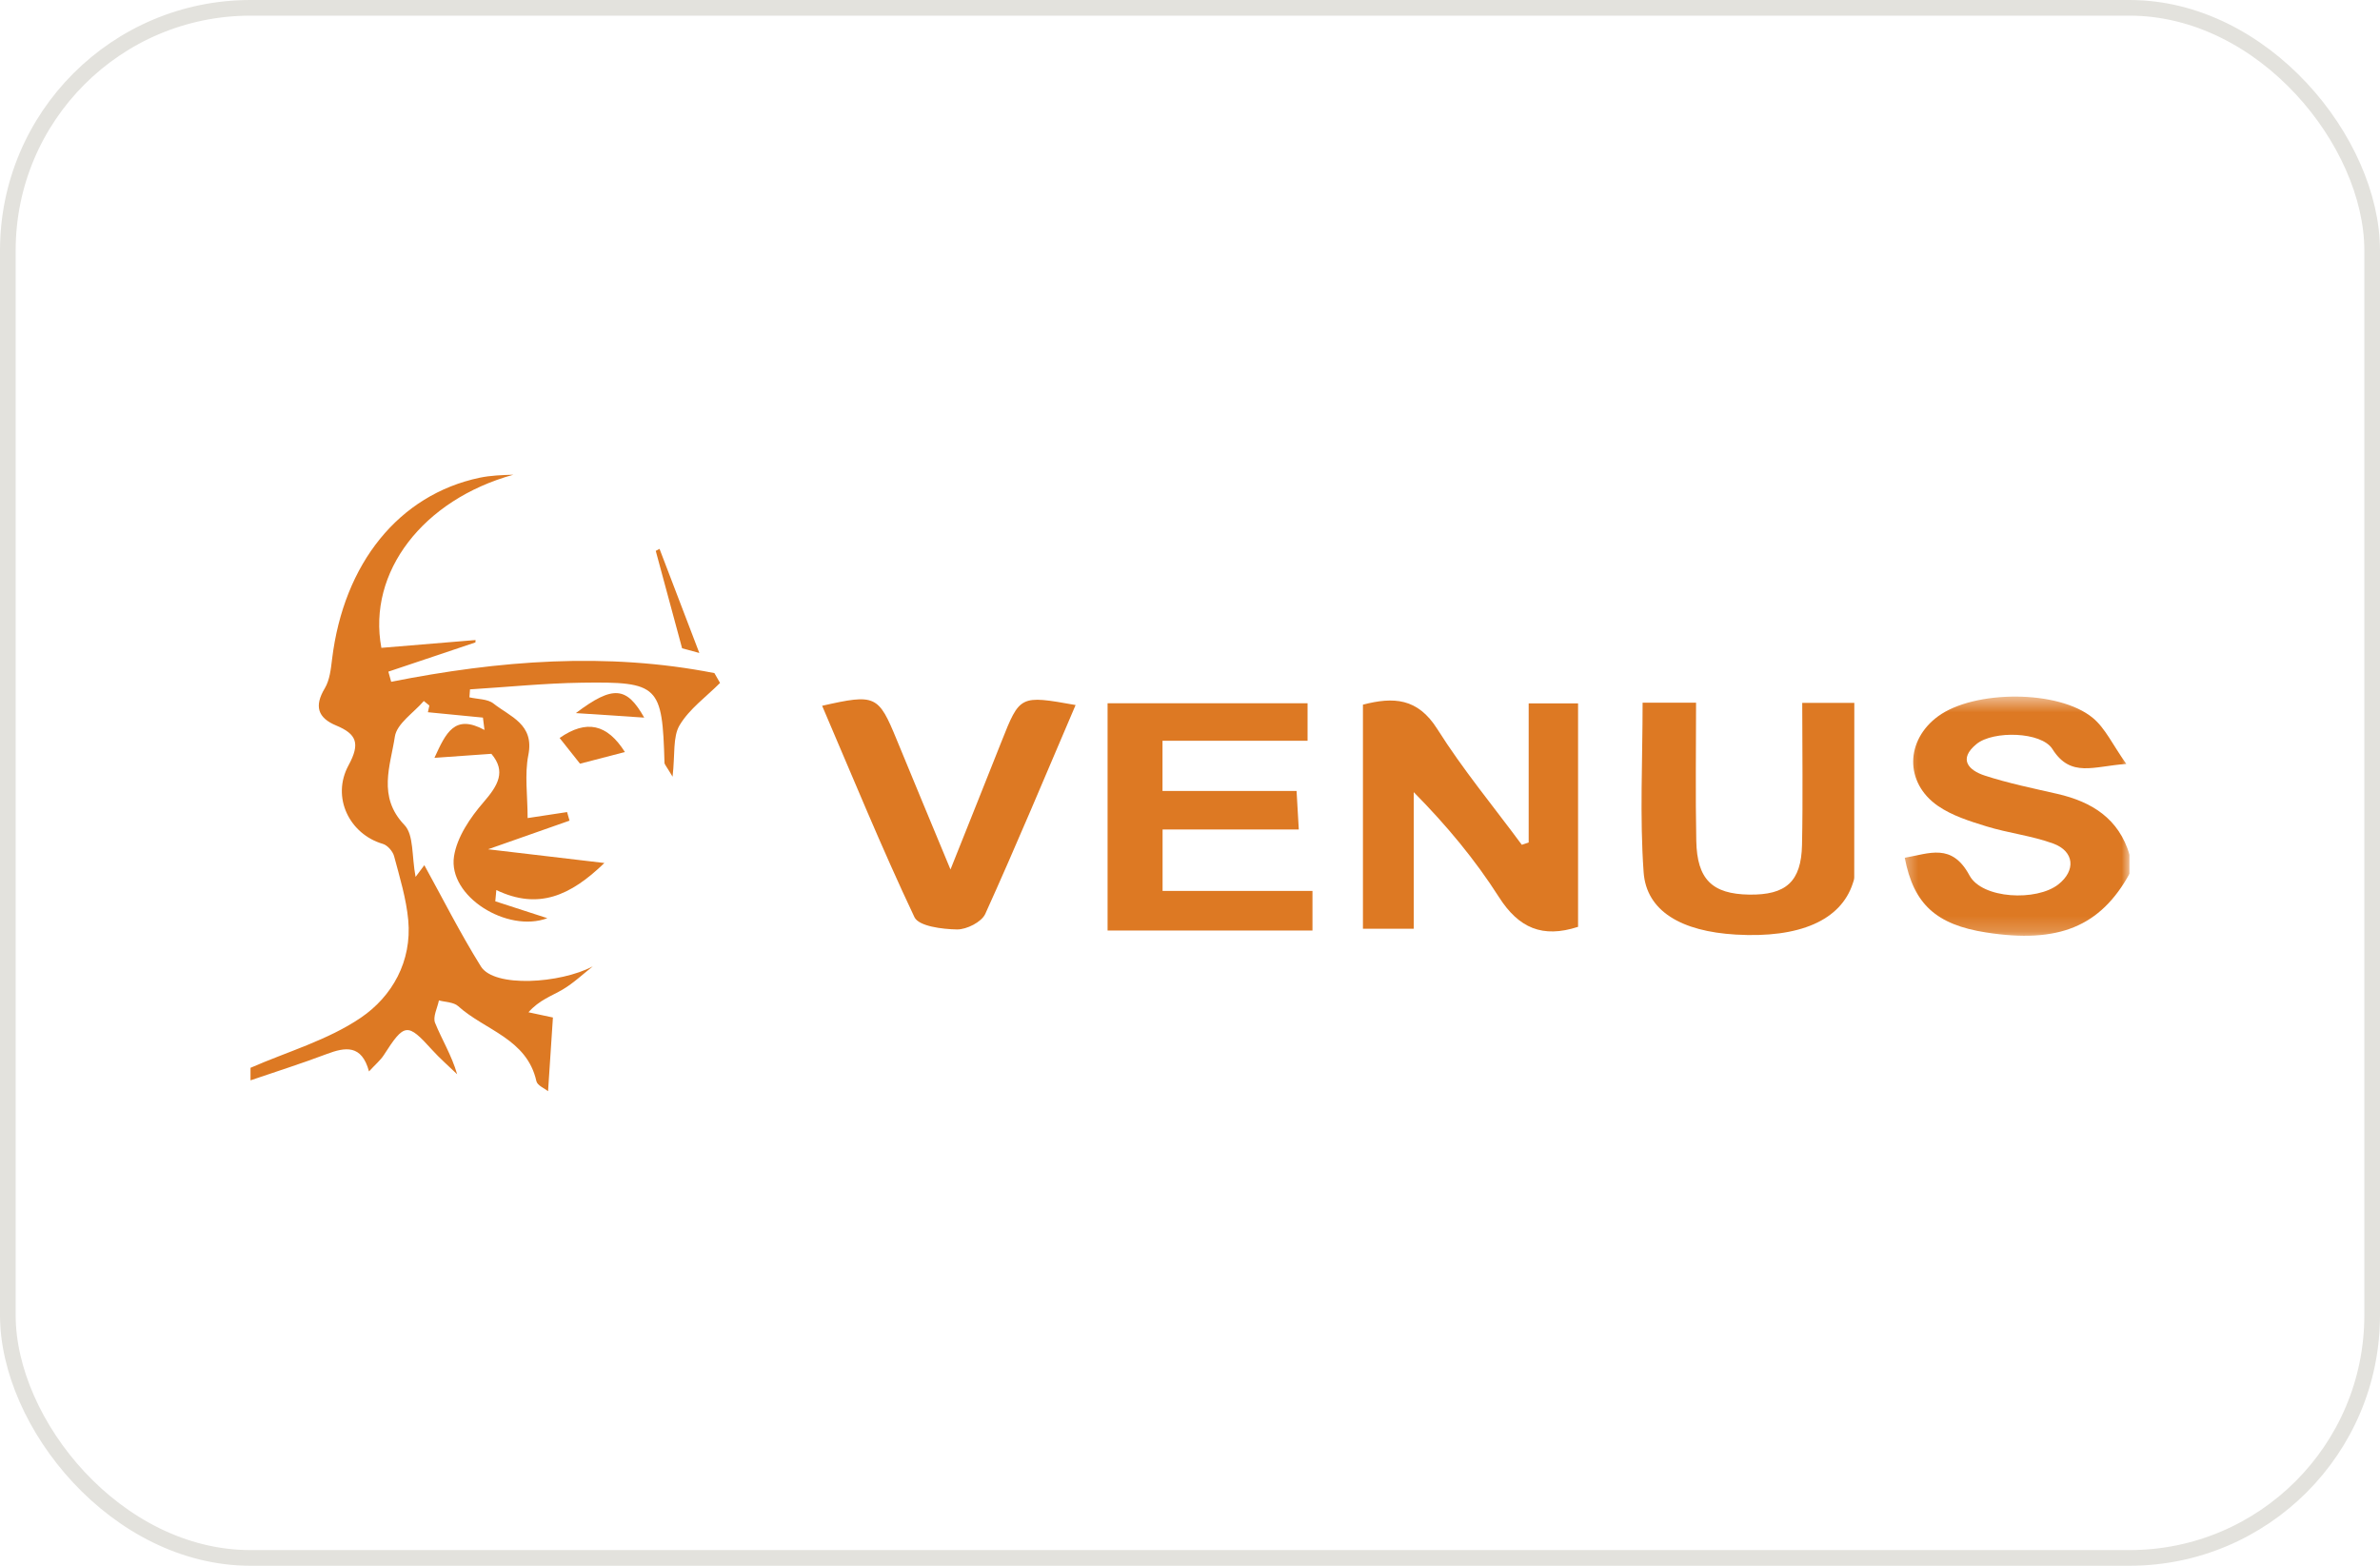 <svg xmlns="http://www.w3.org/2000/svg" width="152" height="100" viewBox="0 0 152 100" fill="none"><rect x="0.5" y="0.5" width="151" height="99" rx="15.5" stroke="#E3E2DD"></rect><g clip-path="url(#clip0_83_3952)"><path d="M15.999 68.198C18.369 67.16 20.947 66.427 23.05 64.995C25.044 63.638 26.314 61.4 26.073 58.767C25.946 57.388 25.528 56.029 25.169 54.681C25.086 54.37 24.746 53.982 24.449 53.896C22.339 53.284 21.14 50.936 22.262 48.873C23.018 47.482 22.777 46.878 21.47 46.336C20.294 45.849 20.057 45.102 20.742 43.961C21.06 43.433 21.131 42.728 21.209 42.09C21.955 35.971 25.486 31.601 30.628 30.512C31.332 30.364 32.062 30.341 32.787 30.318C27.02 31.913 23.452 36.536 24.357 41.376C26.353 41.21 28.362 41.044 30.371 40.877C30.369 40.928 30.367 40.98 30.364 41.029C28.511 41.653 26.658 42.274 24.803 42.896L24.983 43.543C31.857 42.182 38.736 41.634 45.626 42.989C45.746 43.197 45.866 43.407 45.986 43.617C45.104 44.503 44.027 45.273 43.405 46.315C42.958 47.064 43.12 48.175 42.954 49.605C42.556 48.93 42.44 48.824 42.438 48.715C42.299 43.786 42.082 43.529 37.146 43.602C34.768 43.637 32.393 43.88 30.017 44.028C30.005 44.198 29.993 44.368 29.98 44.536C30.501 44.66 31.14 44.633 31.519 44.934C32.578 45.774 34.136 46.247 33.743 48.221C33.495 49.468 33.697 50.806 33.697 52.248C34.778 52.084 35.497 51.975 36.217 51.865C36.268 52.048 36.321 52.23 36.373 52.412C34.761 52.979 33.149 53.545 31.171 54.241C33.728 54.542 35.981 54.808 38.6 55.117C36.445 57.203 34.389 58.131 31.698 56.845C31.677 57.084 31.654 57.323 31.632 57.563C32.765 57.931 33.898 58.298 34.957 58.642C32.397 59.599 28.605 57.25 28.995 54.697C29.183 53.464 30.033 52.215 30.883 51.233C31.806 50.167 32.339 49.272 31.382 48.144C30.271 48.223 29.13 48.304 27.746 48.401C28.481 46.801 29.029 45.583 30.942 46.62C30.909 46.357 30.876 46.094 30.843 45.831C29.67 45.717 28.498 45.602 27.329 45.488C27.304 45.601 27.363 45.331 27.422 45.06C27.304 44.964 27.185 44.867 27.067 44.771C26.421 45.525 25.344 46.214 25.218 47.046C24.937 48.905 24.091 50.88 25.832 52.693C26.436 53.323 26.288 54.674 26.541 56.004C26.929 55.486 27.163 55.174 27.101 55.257C28.231 57.304 29.374 59.574 30.712 61.723C31.565 63.096 35.782 62.818 37.86 61.719C37.223 62.219 36.628 62.789 35.936 63.198C35.236 63.612 34.441 63.866 33.751 64.651C34.408 64.791 35.065 64.932 35.313 64.985C35.207 66.592 35.106 68.111 35.002 69.693C34.785 69.515 34.32 69.329 34.257 69.051C33.651 66.335 30.969 65.804 29.261 64.26C28.974 64 28.447 64.008 28.032 63.892C27.937 64.374 27.631 64.943 27.786 65.325C28.218 66.393 28.84 67.386 29.196 68.61C28.658 68.09 28.089 67.597 27.588 67.043C26.021 65.31 25.829 65.329 24.512 67.386C24.306 67.708 23.996 67.962 23.567 68.428C23.098 66.705 22.062 66.865 20.857 67.321C19.256 67.927 17.62 68.443 15.999 68.998" fill="#DD7923"></path><mask id="mask0_83_3952" style="mask-type:luminance" maskUnits="userSpaceOnUse" x="121" y="44" width="16" height="16"><path d="M121.428 44.485H136.009V59.811H121.428V44.485Z" fill="white"></path></mask><g mask="url(#mask0_83_3952)"><path d="M136.008 55.796C134.146 59.178 131.464 60.277 126.843 59.554C123.663 59.057 122.215 57.757 121.649 54.784C123.211 54.514 124.656 53.816 125.782 55.911C126.59 57.416 130.072 57.572 131.456 56.485C132.584 55.599 132.489 54.368 131.118 53.87C129.75 53.373 128.264 53.208 126.867 52.778C125.796 52.448 124.671 52.095 123.766 51.47C121.628 49.991 121.69 47.275 123.777 45.747C126.074 44.066 131.467 44.038 133.66 45.852C134.454 46.508 134.923 47.558 135.798 48.791C133.714 48.931 132.248 49.698 131.078 47.838C130.376 46.724 127.295 46.651 126.234 47.517C125.041 48.492 125.738 49.199 126.749 49.531C128.263 50.026 129.837 50.346 131.395 50.703C133.609 51.211 135.324 52.286 136.008 54.596" fill="#DD7923"></path></g><path d="M97.63 53.808V44.924H100.784V59.194C98.515 59.933 96.993 59.275 95.73 57.293C94.213 54.916 92.4 52.727 90.289 50.592V59.316H87.045V45.004C88.992 44.5 90.537 44.567 91.798 46.567C93.42 49.14 95.379 51.502 97.192 53.955C97.338 53.906 97.484 53.857 97.63 53.808Z" fill="#DD7923"></path><path d="M74.244 50.515H82.806C82.853 51.328 82.892 52.017 82.948 52.975H74.249V56.9H83.822V59.428H70.736V44.916H83.509V47.31H74.244" fill="#DD7923"></path><path d="M104.906 44.879H108.32C108.32 47.89 108.276 50.798 108.334 53.703C108.382 56.168 109.356 57.1 111.713 57.136C114.06 57.171 115.038 56.312 115.087 53.961C115.149 50.98 115.101 47.995 115.101 44.891H118.427C118.427 48.65 118.428 52.344 118.422 56.037C118.422 56.167 118.371 56.298 118.329 56.424C117.558 58.779 114.931 59.927 110.86 59.689C107.379 59.486 105.149 58.195 104.971 55.706C104.718 52.152 104.906 48.566 104.906 44.879Z" fill="#DD7923"></path><path d="M68.694 45.028C66.742 49.589 64.9 54.009 62.925 58.368C62.69 58.887 61.734 59.37 61.12 59.361C60.18 59.346 58.678 59.158 58.402 58.577C56.306 54.15 54.45 49.609 52.506 45.076C55.917 44.304 56.101 44.398 57.272 47.25C58.347 49.871 59.44 52.485 60.703 55.532C61.894 52.546 62.926 49.974 63.946 47.398C65.136 44.395 65.131 44.394 68.694 45.028Z" fill="#DD7923"></path><path d="M37.043 48.775C36.608 48.227 36.175 47.681 35.74 47.132C37.456 45.942 38.775 46.236 39.909 48.03C39.015 48.262 38.12 48.494 37.043 48.775Z" fill="#DD7923"></path><path d="M36.778 45.543C39.175 43.732 40.033 43.869 41.143 45.832C39.656 45.733 38.217 45.638 36.778 45.543Z" fill="#DD7923"></path><path d="M44.663 41.704C43.837 41.478 43.464 41.376 43.563 41.404C42.953 39.149 42.417 37.166 41.88 35.183C41.961 35.14 42.04 35.096 42.121 35.054C42.929 37.169 43.738 39.285 44.663 41.704Z" fill="#DD7923"></path></g><defs><clipPath id="clip0_83_3952"><rect width="120" height="39.361" fill="white" transform="translate(16 30.319)"></rect></clipPath></defs></svg>